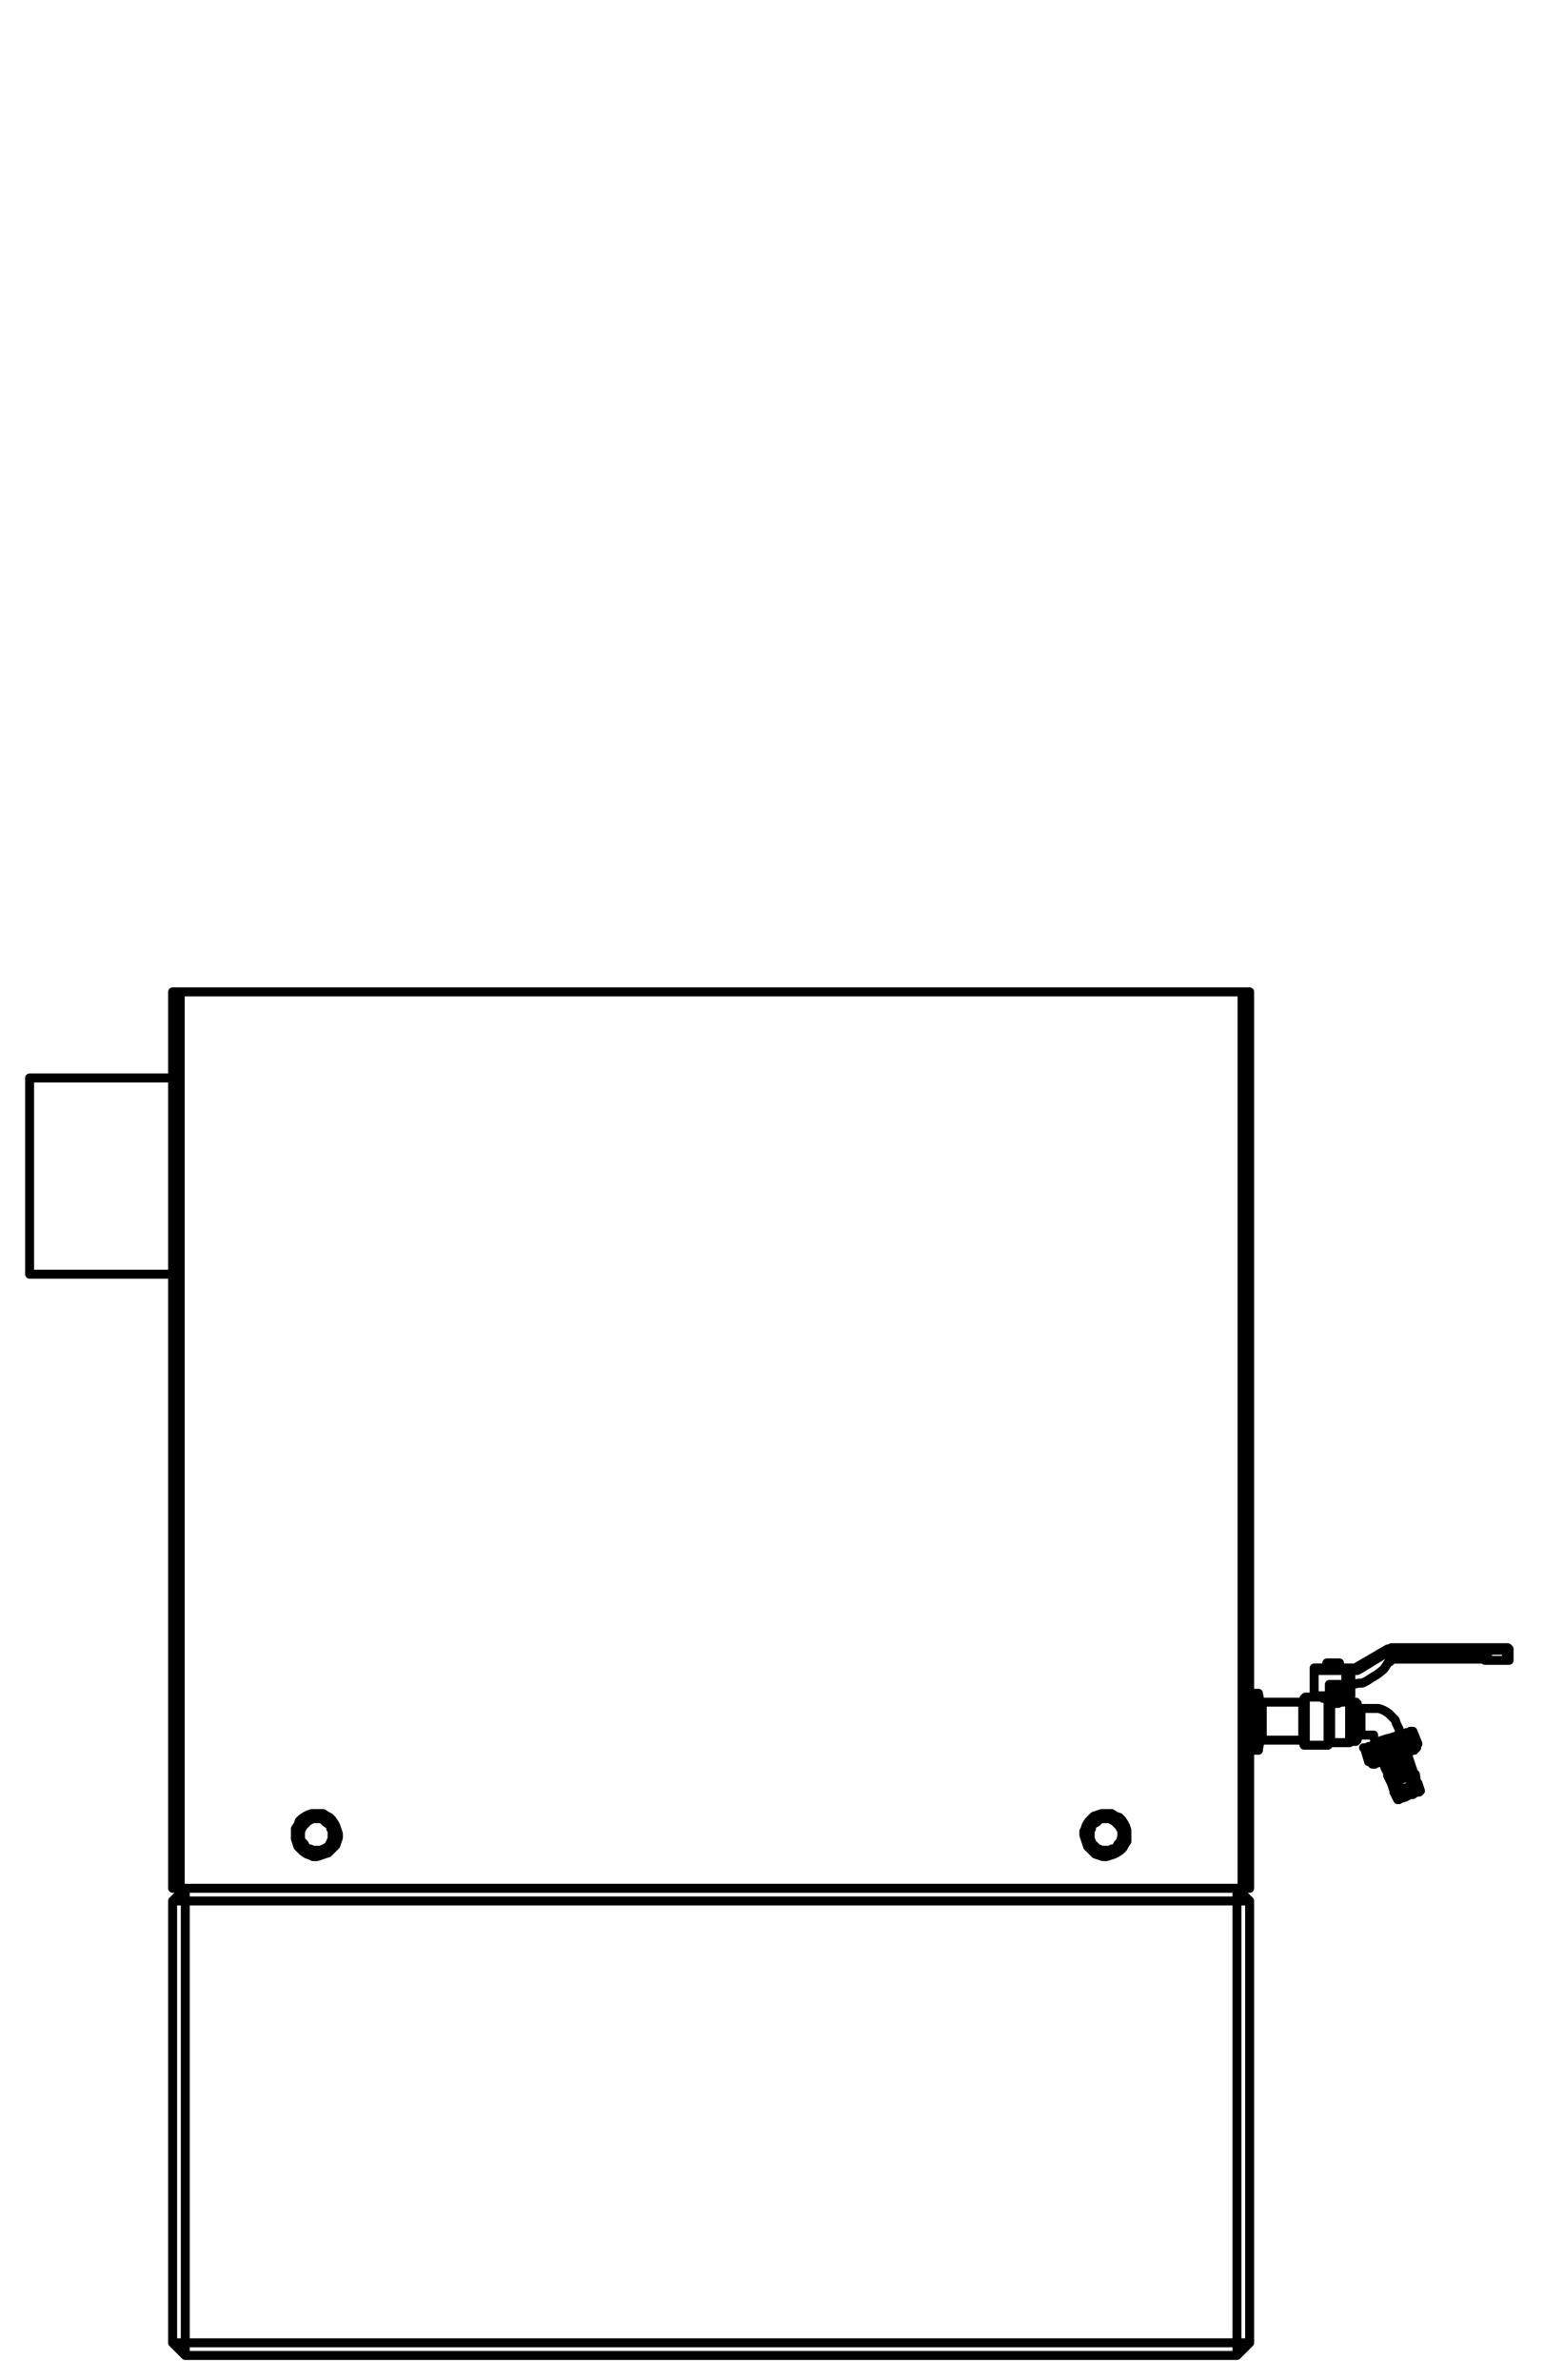 <?xml version="1.0" encoding="utf-8"?>
<!-- Generator: Adobe Illustrator 27.8.1, SVG Export Plug-In . SVG Version: 6.00 Build 0)  -->
<svg version="1.1" id="Layer_1" xmlns="http://www.w3.org/2000/svg" xmlns:xlink="http://www.w3.org/1999/xlink" x="0px" y="0px"
	 width="122px" height="188px" viewBox="0 0 122 188" style="enable-background:new 0 0 122 188;" xml:space="preserve">
<path style="fill:none;stroke:#000000;stroke-width:0.709;stroke-linecap:round;stroke-linejoin:round;stroke-miterlimit:10;" d="
	M106.24,133.04L106.24,133.04 M106.34,131.94h-0.3h-0.2h-0.3h-0.3h-0.3h-0.3h-0.2h-0.2h-0.2h-0.1h-0.1 M112.14,141.54L112.14,141.54
	h-0.1 M111.84,140.84h0.1 M112.24,141.44L112.24,141.44h-0.1l-0.1,0.1h-0.1l-0.2,0.1h-0.1l-0.2,0.1l-0.3,0.1l-0.2,0.1h-0.1l-0.2,0.1
	h-0.1h-0.1v0.1 M111.54,140.24h0.1l0.1-0.1 M111.84,140.14v0.1h-0.1h-0.1 M112.04,140.84L112.04,140.84h-0.1 M111.54,139.54
	L111.54,139.54l-0.2,0.1h-0.1l-0.2,0.1l-0.2,0.1l-0.2,0.1h-0.2l-0.2,0.1l-0.2,0.1h-0.2l-0.1,0.1 M111.44,139.54L111.44,139.54h0.1
	 M109.44,139.64L109.44,139.64v-0.1h0.1h0.1l0.2-0.1h0.1l0.2-0.1l0.3-0.1l0.2-0.1l0.2-0.1h0.2l0.1-0.1 M111.14,138.94h0.1h0.1
	 M109.44,139.64L109.44,139.64v-0.1h0.1h0.1l0.2-0.1h0.1l0.2-0.1l0.3-0.1l0.2-0.1l0.2-0.1h0.2l0.1-0.1h0.1h0.1 M107.84,138.14
	L107.84,138.14 M108.14,139.14L108.14,139.14 M111.64,136.74L111.64,136.74 M112.04,137.74L112.04,137.74 M112.04,137.74
	L112.04,137.74 M111.64,136.74L111.64,136.74 M108.14,139.14L108.14,139.14 M107.84,138.14L107.84,138.14 M111.94,137.74
	L111.94,137.74 M111.64,136.74L111.64,136.74 M108.24,139.14L108.24,139.14 M107.84,138.14L107.84,138.14 M111.54,136.74
	L111.54,136.74 M111.94,137.74L111.94,137.74 M107.84,138.14L107.84,138.14 M108.24,139.14L108.24,139.14 M107.94,138.14
	L107.94,138.14 M111.94,137.84L111.94,137.84 M111.94,137.74l-0.1,0.1 M111.54,136.84v-0.1 M108.34,139.04L108.34,139.04
	 M107.94,138.04h0.1 M111.84,137.84L111.84,137.84 M111.74,137.84L111.74,137.84 M111.84,137.84h-0.1 M111.44,136.84L111.44,136.84
	 M108.04,138.04L108.04,138.04 M108.44,139.04L108.44,139.04 M108.04,138.04L108.04,138.04 M108.44,139.04L108.44,139.04
	 M111.34,136.84L111.34,136.84 M108.44,139.04L108.44,139.04 M108.14,138.04L108.14,138.04 M111.64,137.94L111.64,137.94v-0.1
	 M111.74,137.84h-0.1 M111.34,136.84L111.34,136.84 M111.64,137.94L111.64,137.94 M108.14,138.04L108.14,138.04h-0.1 M111.34,136.84
	L111.34,136.84h-0.1 M108.14,138.04h0.1 M108.54,139.04h-0.1 M111.64,137.94L111.64,137.94 M111.24,136.94L111.24,136.94
	 M108.24,138.04L108.24,138.04v-0.1 M108.34,137.94L108.34,137.94 M111.54,137.94L111.54,137.94 M111.04,136.94L111.04,136.94
	 M108.44,137.94L108.44,137.94 M111.44,138.04L111.44,138.04 M110.94,137.04L110.94,137.04 M108.94,138.84L108.94,138.84
	 M108.54,137.84L108.54,137.84h0.1 M111.24,138.04L111.24,138.04 M110.74,137.04L110.74,137.04h0.1 M108.64,137.84L108.64,137.84
	 M108.74,137.84L108.74,137.84 M111.14,138.04L111.14,138.04v0.1 M108.74,137.84L108.74,137.84 M110.44,137.14L110.44,137.14
	 M111.94,137.84h-0.1h-0.1l-0.1,0.1l-0.2,0.1h-0.2l-0.2,0.1l-0.3,0.1l-0.3,0.1l-0.3,0.1l-0.2,0.1l-0.3,0.1l-0.3,0.1l-0.3,0.1
	l-0.2,0.1l-0.2,0.1h-0.1l-0.2,0.1 M99.44,133.74L99.44,133.74 M99.44,138.24L99.44,138.24 M110.64,136.94L110.64,136.94v0.1h0.1
	 M107.04,134.44L107.04,134.44v0.1v0.1v0.1v0.2v0.2v0.3v0.3v0.2 M107.04,135.94v0.3v0.3v0.2v0.3v0.2v0.1v0.1v0.1 M102.94,137.44
	L102.94,137.44v-0.1v-0.2v-0.2v-0.2v-0.2v-0.3v-0.3v-0.2v-0.3v-0.2v-0.3v-0.2v-0.1v-0.1v-0.1 M106.84,134.44L106.84,134.44v0.1v0.1
	v0.1v0.2v0.2v0.3v0.3v0.2v0.3v0.3v0.2v0.3v0.2v0.1v0.1v0.1 M99.74,134.44v0.1v0.1v0.1v0.2v0.3v0.2v0.3v0.2v0.3v0.3v0.2v0.2v0.2v0.2
	v0.1 M106.74,137.54L106.74,137.54v-0.1v-0.2v-0.1v-0.3v-0.2v-0.3v-0.2v-0.3v-0.3v-0.2v-0.3v-0.2v-0.2v-0.1v-0.1 M106.64,134.34
	L106.64,134.34v0.1v0.1v0.2v0.2v0.2v0.3v0.3v0.2 M106.64,135.94v0.3v0.3v0.3v0.2v0.2v0.2v0.1v0.1 M106.64,134.34L106.64,134.34v0.1
	v0.1v0.2v0.2v0.2v0.3v0.2v0.3 M106.64,135.94v0.3v0.3v0.3v0.2v0.2v0.2v0.1v0.1 M106.34,134.34L106.34,134.34h-0.1l-0.1,0.1h-0.2
	l-0.2,0.1h-0.2h-0.2h-0.2 M105.14,134.54v0.2v0.2v0.3v0.3v0.3v0.3v0.2v0.3v0.3v0.2v0.2v0.1v0.1v0.1 M102.94,134.44L102.94,134.44
	v0.1v0.1v0.1v0.2v0.2v0.3v0.3v0.2v0.3v0.3v0.2v0.3v0.2v0.1v0.1v0.1 M105.04,137.64L105.04,137.64v-0.1v-0.2v-0.2v-0.2v-0.3v-0.2
	v-0.3v-0.3v-0.3v-0.3v-0.3v-0.2v-0.2 M103.04,137.84L103.04,137.84v-0.1v-0.1v-0.1v-0.2v-0.2v-0.3v-0.3v-0.3v-0.3v-0.3v-0.3v-0.3
	v-0.2v-0.2v-0.2v-0.2v-0.1 M104.94,134.24l-0.2-0.1h-0.2l-0.1-0.1h-0.1 M103.14,137.84L103.14,137.84v-0.1v-0.2v-0.2v-0.2v-0.3v-0.2
	v-0.3v-0.4 M103.14,135.94v-0.3v-0.3v-0.3v-0.2v-0.3v-0.2v-0.1v-0.1v-0.1 M104.94,137.84L104.94,137.84v-0.1v-0.2v-0.1v-0.3v-0.2
	v-0.3v-0.3v-0.3v-0.3v-0.4v-0.2v-0.3v-0.2v-0.2v-0.2 M104.94,137.84L104.94,137.84v-0.1v-0.1v-0.2v-0.2v-0.2v-0.3v-0.3v-0.3v-0.3
	v-0.3v-0.3v-0.3v-0.2v-0.2v-0.2 M99.54,137.54L99.54,137.54v-0.1v-0.1v-0.2v-0.2v-0.3v-0.2v-0.3v-0.3v-0.3v-0.3v-0.2v-0.2v-0.2v-0.1
	v-0.1v-0.1 M25.64,146.44l0.3-0.1l0.2-0.2l0.2-0.2l0.2-0.2l0.1-0.3l0.1-0.3v-0.3l-0.1-0.3l-0.1-0.3l-0.1-0.2l-0.2-0.3l-0.2-0.2
	l-0.2-0.1l-0.3-0.2h-0.3h-0.3h-0.3l-0.3,0.1l-0.2,0.1l-0.3,0.2l-0.2,0.2l-0.1,0.3l-0.2,0.3v0.2v0.3v0.3l0.1,0.3l0.1,0.3l0.2,0.2
	l0.2,0.2l0.3,0.2l0.3,0.1l0.2,0.1h0.3l0.3-0.1L25.64,146.44 M25.54,146.34l0.3-0.2l0.2-0.1l0.2-0.2l0.1-0.3l0.1-0.3l0.1-0.2v-0.3
	l-0.1-0.3l-0.1-0.2l-0.1-0.3l-0.2-0.2l-0.3-0.1l-0.2-0.2h-0.3l-0.3-0.1l-0.2,0.1l-0.3,0.1l-0.3,0.1l-0.2,0.2l-0.2,0.2l-0.1,0.2
	l-0.1,0.3l-0.1,0.3l0.1,0.2v0.3l0.1,0.3l0.2,0.2l0.2,0.2l0.2,0.2l0.2,0.1l0.3,0.1h0.3h0.3L25.54,146.34 M88.04,146.44l0.2-0.1
	l0.3-0.2l0.2-0.2l0.1-0.2l0.2-0.3v-0.3v-0.3v-0.3l-0.1-0.3l-0.1-0.2l-0.2-0.3l-0.2-0.2l-0.3-0.1l-0.3-0.2h-0.2h-0.3h-0.3l-0.3,0.1
	l-0.3,0.1l-0.2,0.2l-0.2,0.2l-0.2,0.3l-0.1,0.3l-0.1,0.2v0.3l0.1,0.3l0.1,0.3l0.1,0.3l0.2,0.2l0.2,0.2l0.2,0.2l0.3,0.1l0.3,0.1h0.3
	l0.3-0.1L88.04,146.44 M87.94,146.34l0.3-0.2l0.2-0.1l0.2-0.2l0.1-0.3l0.1-0.3v-0.2v-0.3v-0.3l-0.1-0.2l-0.2-0.3l-0.2-0.2l-0.2-0.1
	l-0.3-0.2h-0.2l-0.3-0.1l-0.3,0.1l-0.3,0.1l-0.2,0.1l-0.2,0.2l-0.2,0.2l-0.1,0.2l-0.1,0.3l-0.1,0.3v0.2l0.1,0.3l0.1,0.3l0.1,0.2
	l0.2,0.2l0.3,0.2l0.2,0.1l0.3,0.1h0.3h0.2L87.94,146.34 M2.34,100.64L2.34,100.64v-0.1v-0.2v-0.2v-0.2v-0.3v-0.3v-0.4v-0.4v-0.5
	v-0.5v-0.5v-0.5v-0.6v-0.6v-0.6v-0.6v-0.6v-0.7 M2.34,92.84v-0.6v-0.6v-0.6v-0.6v-0.6v-0.6v-0.5v-0.5v-0.5v-0.5v-0.4v-0.4v-0.3v-0.3
	v-0.2v-0.2v-0.2v-0.1 M106.74,133.54v0.3 M106.74,133.44v0.1 M106.24,133.94L106.24,133.94h0.1h0.1h0.1h0.1h0.1 M106.74,133.84v-0.4
	 M106.74,133.44l-0.1-0.1l-0.1-0.1l-0.1-0.1 M106.44,133.14v-0.1 M106.74,133.94L106.74,133.94v-0.1 M106.74,133.94L106.74,133.94
	 M106.74,133.94L106.74,133.94v-0.1 M106.74,133.84L106.74,133.84 M117.04,131.04L117.04,131.04h0.1h0.1 M117.24,131.04h0.1v0.1
	 M117.04,130.34L117.04,130.34h0.1h0.1h0.1 M117.54,130.14h-0.1h-0.1h-0.2h-0.1 M119.24,130.34L119.24,130.34v-0.1h-0.1v-0.1h-0.1
	 M119.04,130.34L119.04,130.34v-0.1v-0.1 M119.04,130.14h-1.5 M117.34,131.14L117.34,131.14h0.1 M117.44,131.14L117.44,131.14h0.1
	 M117.34,130.34v0.8 M119.24,131.14L119.24,131.14h-0.1h-0.1 M119.24,131.14v-0.8 M119.24,130.34L119.24,130.34h-0.1h-0.1
	 M117.54,130.34v0.8 M119.04,131.14h-1.5 M119.04,131.14v-0.8 M119.04,130.34h-1.5 M117.54,130.14L117.54,130.14v0.1v0.1
	 M117.34,130.34L117.34,130.34l0.1-0.1v-0.1h0.1 M117.34,130.34L117.34,130.34h0.1h0.1 M117.04,130.14L117.04,130.14v0.1v0.1
	 M117.04,130.14h-7.1 M109.94,130.14L109.94,130.14v0.1v0.1 M109.94,130.14l-0.2,0.1h-0.1 M109.74,130.44L109.74,130.44v-0.1h-0.1
	v-0.1 M109.64,130.24l-2.4,1.4 M107.44,131.84h-0.1v-0.1v-0.1h-0.1 M107.24,131.64l-0.1,0.1h-0.2 M106.74,133.04h0.2 M109.74,131.24
	h0.1l0.1-0.1l0.1-0.1h0.2h0.1 M110.34,131.04h6.7 M117.04,131.04v-0.7 M117.04,130.34h-7.1 M109.74,130.44l0.1-0.1h0.1
	 M109.74,130.44l-2.3,1.4 M107.44,131.84l-0.2,0.1h-0.2 M106.94,133.04l0.4-0.1h0.3l0.4-0.2l0.3-0.2l0.5-0.3l0.5-0.4l0.4-0.6
	 M106.94,131.74h-0.2 M107.04,131.94h-0.3 M107.04,131.94L107.04,131.94v-0.1v-0.1h-0.1 M106.34,133.04L106.34,133.04h0.1h0.1h0.1
	h0.1 M106.74,131.94v1.1 M106.24,131.74h0.2h0.3 M106.34,131.94L106.34,131.94h0.1h0.1h0.1h0.1 M106.74,131.74L106.74,131.74v0.1
	v0.1 M105.04,133.04h0.2h0.1h0.2h0.2h0.1h0.2h0.1h0.2 M106.34,133.04v-1.1 M103.84,133.04L103.84,133.04 M103.84,133.04
	L103.84,133.04 M103.84,133.04v0.8 M103.84,133.84v0.1 M103.84,133.94h0.1h0.1h0.1h0.1h0.2h0.2h0.1h0.2 M104.94,133.94h0.1v-0.1
	 M105.04,133.84v-0.8 M105.04,133.04L105.04,133.04 M106.24,131.74L106.24,131.74l0.1,0.1v0.1 M105.34,131.74h0.5h0.4
	 M104.04,131.74L104.04,131.74h0.1h0.1h0.2h0.2h0.2h0.3h0.2 M110.44,142.14L110.44,142.14h0.1v-0.1h0.2l0.3-0.1l0.2-0.1l0.2-0.1h0.2
	l0.1-0.1l0.3-0.1 M111.64,140.24l-0.3,0.1l-0.2,0.1h-0.2l-0.2,0.1l-0.2,0.1l-0.3,0.1l-0.2,0.1h-0.1 M111.84,140.84l-0.3,0.1
	l-0.1,0.1l-0.2,0.1l-0.2,0.1h-0.2l-0.3,0.1l-0.3,0.1l-0.1,0.1 M111.34,139.64l-0.2,0.1h-0.2l-0.2,0.1l-0.2,0.1h-0.2l-0.3,0.2h-0.2
	l-0.1,0.1h-0.1 M107.84,138.14l0.3,1 M107.84,138.14L107.84,138.14 M108.14,139.14L108.14,139.14h0.1 M108.24,139.14L108.24,139.14
	 M108.24,139.14L108.24,139.14 M107.84,138.14L107.84,138.14 M112.04,137.74l-0.4-1 M111.64,136.74L111.64,136.74 M112.04,137.74
	L112.04,137.74 M112.04,137.74L112.04,137.74 M112.04,137.74h-0.1 M111.64,136.74L111.64,136.74 M107.84,138.14l0.3,1
	 M108.14,139.14L108.14,139.14 M107.84,138.14L107.84,138.14 M108.14,139.14L108.14,139.14 M108.14,139.14L108.14,139.14h0.1
	 M107.84,138.14L107.84,138.14 M107.84,138.14L107.84,138.14 M108.14,139.14l-0.3-1 M108.24,139.14L108.24,139.14 M108.24,139.14
	L108.24,139.14 M108.14,139.14L108.14,139.14h0.1 M107.84,138.14L107.84,138.14 M107.84,138.14L107.84,138.14 M112.04,137.74l-0.4-1
	 M111.94,137.74h0.1 M111.64,136.74L111.64,136.74 M112.04,137.74L112.04,137.74h-0.1 M112.04,137.74L112.04,137.74 M111.64,136.74
	L111.64,136.74 M111.64,136.74L111.64,136.74 M111.94,137.74h0.1H111.94 M111.94,137.74L111.94,137.74 M111.94,137.74v0.1
	 M111.64,136.74l0.3,1 M111.64,136.74L111.64,136.74 M111.64,136.74L111.64,136.74 M108.14,139.14l-0.3-1 M107.84,138.14
	L107.84,138.14 M108.14,139.14L108.14,139.14h0.1 M107.84,138.14L107.84,138.14v-0.1 M107.84,138.14L107.84,138.14 M108.14,139.14
	L108.14,139.14 M108.24,139.14L108.24,139.14h-0.1 M108.24,139.14l-0.4-1 M108.24,139.14L108.24,139.14 M108.24,139.14
	L108.24,139.14 M108.24,139.14L108.24,139.14 M107.84,138.04v0.1 M107.84,138.04L107.84,138.04 M111.94,137.74l-0.3-1
	 M111.94,137.74L111.94,137.74 M111.64,136.74L111.64,136.74h-0.1 M111.94,137.74L111.94,137.74 M111.94,137.74L111.94,137.74
	 M111.94,137.74L111.94,137.74v0.1 M111.64,136.74L111.64,136.74 M111.64,136.74L111.64,136.74 M111.64,136.74L111.64,136.74h-0.1
	 M111.94,137.84L111.94,137.84 M111.94,137.84L111.94,137.84v-0.1 M111.94,137.84L111.94,137.84 M111.54,136.74L111.54,136.74
	 M111.54,136.74L111.54,136.74 M111.54,136.74l0.4,1 M108.24,139.14l-0.4-1 M108.24,139.14L108.24,139.14 M107.94,138.14h-0.1
	 M107.84,138.14L107.84,138.14v-0.1 M107.84,138.04L107.84,138.04 M108.24,139.14L108.24,139.14 M108.24,139.14L108.24,139.14
	 M108.24,139.14l-0.3-1 M108.34,139.14h-0.1 M108.24,139.14L108.24,139.14 M108.24,139.14L108.24,139.14 M107.84,138.04
	L107.84,138.04v0.1h0.1 M107.84,138.04L107.84,138.04 M111.94,137.74l-0.4-1 M111.54,136.74L111.54,136.74 M111.94,137.74
	L111.94,137.74 M111.94,137.74L111.94,137.74 M111.94,137.74L111.94,137.74 M111.94,137.74L111.94,137.74v0.1 M111.54,136.74
	L111.54,136.74 M111.54,136.74L111.54,136.74 M111.54,136.74L111.54,136.74 M111.94,137.84h-0.1 M111.94,137.84L111.94,137.84v-0.1
	 M111.94,137.84L111.94,137.84 M111.54,136.74l0.4,1 M111.54,136.74L111.54,136.74 M111.54,136.74L111.54,136.74 M108.24,139.14
	l-0.3-1 M107.94,138.04L107.94,138.04v0.1 M108.24,139.14L108.24,139.14h0.1v-0.1 M108.24,139.14L108.24,139.14 M108.24,139.14h0.1
	 M107.94,138.14v-0.1 M107.94,138.14L107.94,138.14 M108.34,139.04l-0.4-1 M108.44,139.14h-0.1 M108.34,139.14L108.34,139.14
	 M108.34,139.04v0.1 M107.94,138.04L107.94,138.04 M107.94,138.04L107.94,138.04 M108.44,139.14L108.44,139.14 M111.84,137.84
	l-0.3-1 M111.54,136.84h-0.1 M111.84,137.84L111.84,137.84 M111.74,137.84L111.74,137.84 M111.54,136.84L111.54,136.84
	 M111.54,136.84L111.54,136.84 M111.54,136.84h-0.1v-0.1 M111.44,136.74L111.44,136.74 M111.84,137.84L111.84,137.84 M111.84,137.84
	L111.84,137.84 M111.84,137.84L111.84,137.84 M111.84,137.84h-0.1 M111.84,137.84L111.84,137.84 M111.84,137.84L111.84,137.84
	 M111.44,136.84l0.4,1 M111.44,136.74L111.44,136.74 M111.44,136.84L111.44,136.84v-0.1 M108.34,139.04l-0.3-1 M108.04,138.04
	L108.04,138.04 M108.34,139.04L108.34,139.04h0.1 M108.44,139.04L108.44,139.04 M108.04,138.04L108.04,138.04 M108.04,138.04
	L108.04,138.04 M108.34,139.04L108.34,139.04 M108.34,139.04L108.34,139.04v0.1h0.1 M108.44,139.04v0.1 M108.44,139.14
	L108.44,139.14 M108.44,139.04L108.44,139.04v0.1 M108.04,138.04L108.04,138.04 M108.04,138.04L108.04,138.04 M108.44,139.04l-0.4-1
	 M111.64,137.94L111.64,137.94 M111.74,137.84l-0.3-1 M111.44,136.84L111.44,136.84h-0.1 M111.74,137.84L111.74,137.84
	 M111.74,137.84l-0.1,0.1 M111.74,137.84L111.74,137.84 M111.74,137.84L111.74,137.84 M111.34,136.84l0.4,1 M111.34,136.84
	L111.34,136.84 M111.34,136.84L111.34,136.84 M111.74,137.84L111.74,137.84 M111.74,137.84L111.74,137.84 M111.74,137.84
	L111.74,137.84 M111.44,136.84L111.44,136.84 M111.44,136.84L111.44,136.84 M111.44,136.84L111.44,136.84h-0.1 M108.54,139.04
	L108.54,139.04 M108.44,139.04l-0.3-1 M108.44,139.04L108.44,139.04 M108.14,138.04L108.14,138.04 M108.44,139.04L108.44,139.04
	 M108.44,139.04L108.44,139.04h0.1 M108.14,138.04h-0.1H108.14 M108.04,138.04L108.04,138.04 M108.54,139.04L108.54,139.04
	 M108.54,139.04L108.54,139.04 M108.44,139.04L108.44,139.04h0.1 M108.54,139.04L108.54,139.04 M108.14,138.04L108.14,138.04
	 M108.14,138.04L108.14,138.04 M108.44,139.04l-0.3-1 M108.54,139.04L108.54,139.04 M108.24,138.04L108.24,138.04v-0.1h-0.1
	 M111.54,137.94L111.54,137.94 M111.64,137.94h-0.1 M111.54,137.94L111.54,137.94 M111.64,137.84l-0.1,0.1 M111.64,137.94
	L111.64,137.94 M111.24,136.94v-0.1 M111.24,136.84L111.24,136.84 M111.24,136.84l0.4,1 M111.64,137.84l-0.3-1 M111.34,136.84
	L111.34,136.84h-0.1 M111.24,136.84L111.24,136.84 M111.64,137.84L111.64,137.84 M111.64,137.94L111.64,137.94v-0.1 M111.34,136.84
	L111.34,136.84 M111.34,136.84L111.34,136.84 M111.34,136.84L111.34,136.84h-0.1 M111.24,136.84L111.24,136.84 M111.64,137.84
	L111.64,137.84 M111.64,137.84L111.64,137.84 M111.64,137.84L111.64,137.84v0.1 M111.24,136.94l0.3,1 M111.54,137.94L111.54,137.94
	 M108.64,139.04L108.64,139.04 M111.54,137.94L111.54,137.94 M111.24,136.94L111.24,136.94v-0.1h-0.1h0.1 M108.54,139.04l-0.3-1
	 M108.54,139.04L108.54,139.04v-0.1h0.1 M108.24,137.94L108.24,137.94v0.1 M108.24,138.04v-0.1 M108.24,138.04L108.24,138.04
	 M108.54,139.04L108.54,139.04 M108.54,139.04L108.54,139.04h0.1 M108.64,139.04h-0.1 M108.64,139.04L108.64,139.04 M108.64,139.04
	L108.64,139.04 M108.64,138.94v0.1 M108.64,138.94L108.64,138.94v0.1 M108.24,137.94L108.24,137.94 M108.24,137.94L108.24,137.94
	 M108.24,137.94h0.1 M108.64,138.94L108.64,138.94 M108.64,138.94l-0.4-1 M108.64,138.94L108.64,138.94 M108.34,137.94l0.3,1
	 M108.64,138.94L108.64,138.94v0.1 M108.34,137.94L108.34,137.94h-0.1 M111.44,137.94L111.44,137.94 M111.54,137.94h-0.1
	 M111.44,137.94L111.44,137.94 M111.54,137.94h-0.1 M111.54,137.94L111.54,137.94 M111.04,136.94h0.1 M111.14,136.84L111.14,136.84
	 M111.14,136.94l0.4,1 M111.54,137.94l-0.4-1 M111.14,136.94L111.14,136.94 M111.14,136.94L111.14,136.94v-0.1 M111.54,137.94
	L111.54,137.94 M111.54,137.94L111.54,137.94 M111.54,137.94L111.54,137.94 M111.54,137.94L111.54,137.94 M111.54,137.94
	L111.54,137.94 M111.24,136.94L111.24,136.94 M111.24,136.94L111.24,136.94h-0.1 M111.14,136.94L111.14,136.94v-0.1 M111.14,136.84
	L111.14,136.84 M111.04,136.94l0.4,1 M111.44,137.94L111.44,137.94 M108.84,138.94L108.84,138.94 M111.44,137.94L111.44,137.94
	 M111.04,136.94L111.04,136.94 M108.64,138.94l-0.3-1 M108.64,138.94L108.64,138.94h0.1 M108.34,137.94L108.34,137.94
	 M108.34,137.94L108.34,137.94 M108.34,137.94L108.34,137.94 M108.34,137.94L108.34,137.94 M108.64,138.94L108.64,138.94
	 M108.64,138.94h0.1 M108.74,138.94L108.74,138.94h-0.1 M108.84,138.94h-0.1 M108.74,138.94L108.74,138.94 M108.74,138.94
	L108.74,138.94 M108.84,138.94L108.84,138.94 M108.84,138.94h-0.1 M108.74,138.94l-0.4-1 M108.34,137.94L108.34,137.94
	 M108.34,137.94L108.34,137.94 M108.34,137.94h0.1 M108.84,138.94L108.84,138.94 M108.44,137.94l0.4,1 M108.84,138.94L108.84,138.94
	 M108.44,137.94L108.44,137.94v-0.1 M111.34,138.04L111.34,138.04 M111.44,138.04h-0.1 M111.34,138.04L111.34,138.04 M111.34,137.94
	v0.1 M111.44,138.04L111.44,138.04 M110.94,137.04l0.1-0.1 M111.04,136.94L111.04,136.94 M111.04,136.94l0.3,1 M111.44,137.94
	l-0.4-1 M111.04,136.94L111.04,136.94 M111.04,136.94L111.04,136.94 M111.34,137.94L111.34,137.94h0.1 M111.44,138.04L111.44,138.04
	v-0.1h-0.1 M111.04,136.94L111.04,136.94 M111.04,136.94L111.04,136.94 M111.04,136.94L111.04,136.94 M111.04,136.94L111.04,136.94
	 M111.44,137.94L111.44,137.94 M111.44,137.94L111.44,137.94 M111.44,137.94L111.44,137.94v0.1 M110.94,137.04l0.4,1 M111.34,138.04
	L111.34,138.04 M111.34,138.04L111.34,138.04 M108.94,138.94L108.94,138.94 M110.94,137.04v-0.1 M108.84,138.94l-0.4-1
	 M108.84,138.94L108.84,138.94v-0.1 M108.54,137.94h-0.1 M108.84,138.94L108.84,138.94 M108.84,138.94L108.84,138.94 M108.84,138.94
	L108.84,138.94 M108.44,137.94L108.44,137.94v-0.1 M108.44,137.94L108.44,137.94 M108.44,137.94L108.44,137.94v-0.1 M108.94,138.94
	h-0.1 M108.84,138.94L108.84,138.94 M108.84,138.84v0.1 M108.94,138.84L108.94,138.84v0.1 M108.94,138.84h-0.1 M108.84,138.84
	l-0.3-0.9 M108.44,137.84L108.44,137.84l0.1,0.1 M108.44,137.84L108.44,137.84 M108.54,137.94v-0.1 M108.94,138.84L108.94,138.84
	 M108.54,137.84l0.4,1 M108.94,138.84L108.94,138.84v0.1 M108.54,137.84L108.54,137.84 M111.24,138.04L111.24,138.04 M111.24,138.04
	L111.24,138.04 M111.24,138.04L111.24,138.04h-0.1 M111.24,138.04h-0.1 M111.24,138.04L111.24,138.04 M110.84,137.04L110.84,137.04
	 M110.84,136.94L110.84,136.94 M110.84,137.04l0.4,1 M111.24,138.04l-0.3-1 M111.24,138.04L111.24,138.04 M111.24,138.04
	L111.24,138.04 M110.94,137.04L110.94,137.04h-0.1 M110.84,137.04L110.84,137.04v-0.1 M110.84,137.04l0.3,1 M111.14,138.04
	L111.14,138.04 M111.14,138.04L111.14,138.04 M111.24,138.04L111.24,138.04h-0.1 M110.94,137.04L110.94,137.04 M110.94,137.04
	L110.94,137.04 M110.94,137.04L110.94,137.04l-0.1-0.1 M110.84,136.94L110.84,136.94h0.1 M111.24,138.04L111.24,138.04
	 M111.24,138.04L111.24,138.04 M111.24,138.04L111.24,138.04 M110.84,137.04L110.84,137.04 M109.04,138.84L109.04,138.84
	 M109.04,138.84L109.04,138.84 M109.04,138.84L109.04,138.84 M109.14,138.84L109.14,138.84h-0.1 M108.94,138.84l-0.3-1
	 M108.64,137.84L108.64,137.84 M109.04,138.84L109.04,138.84 M109.04,138.84L109.04,138.84 M109.04,138.84L109.04,138.84
	 M108.64,137.84h0.1 M108.74,137.84l0.3,1 M109.04,138.84L109.04,138.84 M109.04,138.84l-0.4-1 M108.64,137.84L108.64,137.84
	 M108.64,137.84L108.64,137.84 M108.94,138.84L108.94,138.84h0.1 M109.04,138.84L109.04,138.84 M108.94,138.84L108.94,138.84
	 M108.94,138.84L108.94,138.84h0.1 M109.04,138.84L109.04,138.84h-0.1 M108.64,137.84L108.64,137.84 M108.64,137.84L108.64,137.84
	 M108.74,137.84L108.74,137.84v-0.1h-0.1 M111.04,138.14L111.04,138.14 M111.04,138.14L111.04,138.14 M110.94,138.14L110.94,138.14
	 M111.04,138.14L111.04,138.14 M111.04,138.14L111.04,138.14h-0.1 M110.94,138.14L110.94,138.14 M110.64,137.14L110.64,137.14
	 M110.64,137.14l0.4,1 M111.14,138.14h-0.1 M111.04,138.14L111.04,138.14 M111.04,138.04v0.1 M111.14,138.14L111.14,138.14
	 M110.64,137.14l0.1-0.1 M110.64,137.14L110.64,137.14v-0.1 M110.74,137.04L110.74,137.04 M110.74,137.04l0.3,1 M111.14,138.04
	l-0.4-1 M111.04,138.04L111.04,138.04h0.1 M111.14,138.14L111.14,138.14h-0.1v-0.1 M110.74,137.04L110.74,137.04 M110.74,137.04
	L110.74,137.04 M110.74,137.04L110.74,137.04 M110.74,137.04L110.74,137.04 M110.74,137.04L110.74,137.04 M110.74,137.04
	L110.74,137.04 M111.14,138.04L111.14,138.04 M111.14,138.04L111.14,138.04 M111.14,138.04L111.14,138.04v0.1 M109.24,138.84
	L109.24,138.84 M109.24,138.74L109.24,138.74 M109.24,138.74L109.24,138.74v0.1 M109.24,138.74L109.24,138.74 M109.34,138.74
	L109.34,138.74h-0.1 M109.24,138.74L109.24,138.74 M108.84,137.74L108.84,137.74h0.1 M108.74,137.74L108.74,137.74 M108.84,137.74
	L108.84,137.74 M108.84,137.74L108.84,137.74 M108.84,137.74l0.4,1 M109.24,138.84h-0.1 M109.14,138.84L109.14,138.84
	 M109.24,138.74h-0.1 M109.24,138.74L109.24,138.74v0.1 M109.14,138.84L109.14,138.84v-0.1 M109.14,138.84L109.14,138.84
	 M108.74,137.84L108.74,137.84 M108.74,137.84v-0.1 M109.14,138.74l-0.4-0.9 M109.14,138.74l-0.3-1 M109.14,138.74L109.14,138.74
	 M109.14,138.74L109.14,138.74v0.1 M109.14,138.74v0.1 M108.84,137.74L108.84,137.74h-0.1v0.1 M108.74,137.84v-0.1 M108.74,137.74
	L108.74,137.74h0.1 M110.94,138.14h-0.1 M110.64,137.14l0.3,1 M110.64,137.14L110.64,137.14h-0.1 M110.64,137.14L110.64,137.14
	 M110.94,138.14L110.94,138.14 M110.94,138.14L110.94,138.14 M110.94,138.14L110.94,138.14 M110.84,138.14L110.84,138.14v0.1h-0.1
	 M110.84,138.14L110.84,138.14 M110.84,138.14L110.84,138.14 M110.84,138.14L110.84,138.14 M110.84,138.14L110.84,138.14
	 M110.44,137.14L110.44,137.14h0.1 M110.54,137.14l0.3,1 M110.94,138.14L110.94,138.14 M110.94,138.14h-0.1 M110.94,138.14h-0.1
	 M110.94,138.14L110.94,138.14 M110.54,137.14L110.54,137.14 M110.54,137.14L110.54,137.14 M110.54,137.14L110.54,137.14
	 M109.44,138.74L109.44,138.74 M109.44,138.74L109.44,138.74h-0.1 M109.44,138.64L109.44,138.64v0.1 M110.94,138.14l-0.3-1
	 M109.34,138.74L109.34,138.74 M109.34,138.74L109.34,138.74 M108.94,137.74l0.3,1 M110.54,137.14l0.4,1 M110.94,138.14l-0.4-1
	 M110.94,138.14L110.94,138.14 M110.94,138.14L110.94,138.14 M110.54,137.14L110.54,137.14 M110.54,137.14L110.54,137.14
	 M108.94,137.74L108.94,137.74 M108.94,137.74L108.94,137.74 M109.34,138.74L109.34,138.74 M109.34,138.74L109.34,138.74h-0.1
	 M109.24,138.74L109.24,138.74 M109.44,138.74L109.44,138.74v-0.1 M109.44,138.64L109.44,138.64 M110.64,137.14L110.64,137.14
	 M110.64,137.14L110.64,137.14h-0.1 M110.54,137.14L110.54,137.14 M110.54,137.14L110.54,137.14h0.1 M110.94,138.14L110.94,138.14
	 M110.94,138.14L110.94,138.14 M110.94,138.14L110.94,138.14 M110.94,138.14L110.94,138.14 M109.04,137.74L109.04,137.74v-0.1
	 M109.34,138.74L109.34,138.74 M109.34,138.74L109.34,138.74 M109.44,138.74L109.44,138.74h-0.1 M108.94,137.74L108.94,137.74
	 M109.04,137.74v-0.1 M108.94,137.74h0.1 M109.04,137.74l0.4,1 M109.44,138.74h-0.1 M108.94,137.74l0.3,1 M108.94,137.74
	L108.94,137.74 M108.94,137.74L108.94,137.74 M109.24,138.74L109.24,138.74h0.1 M109.34,138.74L109.34,138.74h-0.1 M109.34,138.74
	l-0.4-1 M109.34,138.74l-0.4-1 M108.94,137.74L108.94,137.74 M108.94,137.74L108.94,137.74 M108.94,137.74L108.94,137.74
	 M109.34,138.74L109.34,138.74 M109.34,138.74L109.34,138.74 M109.34,138.74L109.34,138.74 M110.64,138.24L110.64,138.24
	 M110.74,138.24L110.74,138.24h-0.1 M110.64,138.24L110.64,138.24 M110.64,138.24L110.64,138.24 M110.64,138.24L110.64,138.24
	 M110.74,138.24L110.74,138.24 M110.74,138.24L110.74,138.24 M110.24,137.24L110.24,137.24h0.1 M110.44,137.14L110.44,137.14
	 M110.44,137.14L110.44,137.14 M110.44,137.14l0.4,1 M110.74,138.24L110.74,138.24 M110.84,138.14L110.84,138.14 M110.84,138.14
	L110.84,138.14v0.1h-0.1 M109.54,138.64L109.54,138.64 M109.64,138.64L109.64,138.64h-0.1 M109.54,138.64L109.54,138.64
	 M109.64,138.64L109.64,138.64 M109.64,138.64L109.64,138.64 M110.34,137.24l0.3,1 M109.24,137.64L109.24,137.64 M109.54,138.64
	L109.54,138.64 M109.44,138.74L109.44,138.74 M110.74,138.24L110.74,138.24 M110.74,138.24L110.74,138.24h-0.1 M110.74,138.24h-0.1
	 M110.74,138.24L110.74,138.24 M110.34,137.24L110.34,137.24 M110.34,137.24L110.34,137.24v-0.1 M110.44,137.14h-0.1 M109.04,137.64
	l0.4,1 M109.04,137.64h0.1 M109.04,137.64L109.04,137.64h0.1 M109.54,138.74h-0.1 M109.44,138.74L109.44,138.74v-0.1 M109.44,138.64
	L109.44,138.64 M110.84,138.14l-0.4-1 M110.34,137.24l0.4,1 M110.74,138.24l-0.3-1 M110.44,137.24L110.44,137.24h-0.1
	 M110.34,137.24L110.34,137.24v-0.1h0.1 M110.74,138.24L110.74,138.24 M110.74,138.24L110.74,138.24 M110.44,137.14L110.44,137.14
	v0.1 M110.44,137.24v-0.1 M110.44,137.14L110.44,137.14 M110.74,138.24v-0.1h0.1 M110.84,138.14L110.84,138.14v0.1h-0.1
	 M110.74,138.24L110.74,138.24 M110.44,138.34L110.44,138.34 M110.54,138.34L110.54,138.34v-0.1 M110.54,138.24L110.54,138.24
	 M110.54,138.24L110.54,138.24v0.1h-0.1 M110.44,138.34L110.44,138.34 M110.14,137.34L110.14,137.34v-0.1 M109.74,138.54
	L109.74,138.54v0.1 M109.84,138.54L109.84,138.54h-0.1 M109.74,138.54L109.74,138.54 M109.14,137.64L109.14,137.64 M109.24,137.64
	L109.24,137.64h-0.1 M109.54,138.64v0.1 M109.54,138.74L109.54,138.74 M109.54,138.64L109.54,138.64 M109.14,137.64h0.1
	 M109.24,137.64l0.3,1 M109.54,138.64L109.54,138.64 M109.84,138.54L109.84,138.54 M109.84,138.54L109.84,138.54 M110.64,138.24
	L110.64,138.24 M110.54,138.34L110.54,138.34 M109.14,137.64l0.3,1 M109.14,137.64L109.14,137.64 M109.14,137.64L109.14,137.64
	 M109.44,138.64L109.44,138.64 M109.54,138.74L109.54,138.74h-0.1v-0.1 M109.44,138.64l-0.3-1 M109.54,138.64l-0.4-1 M109.14,137.64
	L109.14,137.64 M109.14,137.64L109.14,137.64 M109.14,137.64L109.14,137.64 M109.44,138.64L109.44,138.64h0.1 M109.54,138.64
	L109.54,138.64v0.1 M109.44,138.64L109.44,138.64l0.1,0.1 M109.34,137.54L109.34,137.54h0.1 M110.24,137.24L110.24,137.24
	 M110.24,137.24L110.24,137.24 M110.24,137.24l0.4,1 M110.64,138.24v0.1 M110.64,138.24L110.64,138.24 M110.64,138.24L110.64,138.24
	 M110.24,138.34L110.24,138.34v0.1 M110.34,138.34L110.34,138.34 M110.34,138.34L110.34,138.34 M110.34,138.34L110.34,138.34h-0.1
	 M110.24,138.34L110.24,138.34 M109.94,138.54L109.94,138.54 M109.94,138.44L109.94,138.44v0.1 M109.94,138.54L109.94,138.54
	 M109.94,137.34L109.94,137.34 M110.04,138.54L110.04,138.54h-0.1v-0.1 M109.94,138.44L109.94,138.44 M109.74,138.64L109.74,138.64
	 M109.64,138.64L109.64,138.64 M110.14,138.44L110.14,138.44h-0.1 M110.24,138.44h-0.1 M110.14,138.44L110.14,138.44 M110.14,138.44
	L110.14,138.44 M110.14,138.44L110.14,138.44 M110.14,137.24l0.4,1 M109.54,137.54L109.54,137.54h0.1v-0.1 M110.64,138.34h-0.1
	 M110.54,138.34L110.54,138.34v-0.1 M110.54,138.24L110.54,138.24 M110.64,138.34L110.64,138.34 M110.14,137.24h0.1 M110.14,137.24
	L110.14,137.24 M110.24,137.24L110.24,137.24 M109.74,137.44L109.74,137.44h0.1 M109.24,137.64l0.4,1 M109.24,137.64L109.24,137.64
	 M109.24,137.64L109.24,137.64v-0.1 M109.64,138.64L109.64,138.64 M109.64,138.64L109.64,138.64 M109.64,138.64L109.64,138.64
	 M110.24,137.24l0.3,1 M110.54,138.24L110.54,138.24h0.1 M110.64,138.34L110.64,138.34h-0.1v-0.1 M110.24,137.24L110.24,137.24
	 M110.24,137.24L110.24,137.24 M110.64,138.24l-0.4-1 M110.64,138.24l-0.4-1 M110.64,138.24L110.64,138.24 M110.64,138.24
	L110.64,138.24v0.1 M110.64,138.24L110.64,138.24v0.1 M110.24,137.24L110.24,137.24 M110.24,137.24L110.24,137.24 M110.24,137.24
	L110.24,137.24 M110.44,138.34L110.44,138.34 M110.34,138.34L110.34,138.34 M109.34,137.54L109.34,137.54 M109.34,137.54
	L109.34,137.54 M109.74,138.64h-0.1 M109.64,138.64L109.64,138.64 M109.74,138.54L109.74,138.54v0.1 M109.34,137.54L109.34,137.54
	 M109.34,137.54l0.4,1 M109.74,138.54L109.74,138.54 M109.24,137.64l0.4,1 M109.94,138.54L109.94,138.54 M109.84,138.54
	L109.84,138.54 M109.64,138.64L109.64,138.64 M109.64,138.64L109.64,138.64 M109.34,137.64L109.34,137.64h-0.1 M109.24,137.64
	L109.24,137.64v-0.1h0.1 M110.14,137.34L110.14,137.34h-0.1v-0.1 M110.44,138.34L110.44,138.34 M110.44,138.34L110.44,138.34
	 M110.04,137.34h0.1 M110.14,137.34l0.3,1 M110.44,138.34L110.44,138.34 M109.64,138.64l-0.3-1 M109.74,138.54l-0.4-1
	 M109.64,138.64L109.64,138.64v-0.1h0.1 M109.74,138.54v0.1h-0.1 M109.64,138.64L109.64,138.64 M109.34,137.54L109.34,137.54v0.1
	 M109.34,137.64v-0.1h-0.1h0.1 M109.34,137.54L109.34,137.54 M109.94,137.34l0.4,1 M110.24,138.44L110.24,138.44 M110.24,138.44
	L110.24,138.44 M110.44,138.34h-0.1 M110.34,138.34L110.34,138.34 M110.34,138.34L110.34,138.34 M110.44,138.34L110.44,138.34
	 M109.94,137.34h0.1 M109.94,137.34L109.94,137.34 M110.04,137.34L110.04,137.34 M109.44,137.54l0.4,1 M109.44,137.54L109.44,137.54
	 M109.44,137.54L109.44,137.54 M109.84,138.54L109.84,138.54 M109.84,138.54L109.84,138.54 M109.84,138.54L109.84,138.54
	 M110.04,138.44L110.04,138.44 M110.04,138.54L110.04,138.54 M109.94,138.54h-0.1 M109.84,138.54L109.84,138.54 M109.94,138.54
	L109.94,138.54 M109.44,137.54L109.44,137.54 M109.54,137.54L109.54,137.54v-0.1 M109.54,137.54L109.54,137.54 M109.54,137.54l0.4,1
	 M109.94,138.54h-0.1 M110.04,137.34l0.3,1 M110.04,137.34L110.04,137.34 M110.04,137.34L110.04,137.34 M110.34,138.34
	L110.34,138.34h0.1 M110.44,138.34L110.44,138.34h-0.1 M110.44,138.34l-0.4-1 M110.44,138.34l-0.4-1 M110.44,138.34L110.44,138.34
	 M110.44,138.34L110.44,138.34 M110.44,138.34L110.44,138.34 M110.04,137.34L110.04,137.34 M110.04,137.34L110.04,137.34
	 M110.04,137.34L110.04,137.34 M110.24,138.44L110.24,138.44 M110.24,138.34L110.24,138.34v0.1 M109.94,137.34L109.94,137.34h-0.1
	 M109.84,137.34h0.1 M109.94,137.34l0.3,1 M110.24,138.34L110.24,138.34 M109.84,137.44l0.3,1 M109.64,137.44l0.3,1 M110.24,138.44
	L110.24,138.44 M110.24,138.44L110.24,138.44h-0.1 M110.24,138.44h-0.1 M110.24,138.44L110.24,138.44 M109.84,137.44L109.84,137.44
	 M109.84,137.44L109.84,137.44v-0.1 M109.84,137.34L109.84,137.34 M110.04,138.54L110.04,138.54 M110.04,138.54L110.04,138.54h-0.1
	v-0.1 M110.04,138.44h-0.1 M109.64,137.44L109.64,137.44 M109.64,137.44L109.64,137.44 M109.44,137.54l0.4,1 M109.84,138.54
	L109.84,138.54 M109.84,138.54L109.84,138.54 M109.44,137.54L109.44,137.54 M109.44,137.54L109.44,137.54 M109.64,137.44
	L109.64,137.44 M109.74,137.44L109.74,137.44 M110.04,138.44v0.1 M110.04,138.54L110.04,138.54 M110.14,138.44L110.14,138.44h-0.1
	 M109.74,137.44L109.74,137.44 M109.74,137.44l0.4,1 M110.14,138.44h-0.1 M109.84,138.54l-0.4-1 M109.84,138.54l-0.3-1
	 M109.84,138.54L109.84,138.54 M109.84,138.54L109.84,138.54 M109.84,138.54L109.84,138.54 M109.54,137.54L109.54,137.54h-0.1
	 M109.44,137.54L109.44,137.54 M109.44,137.54L109.44,137.54h0.1 M109.84,137.44l0.4,1 M109.84,137.44L109.84,137.44 M109.84,137.44
	L109.84,137.44v-0.1 M110.24,138.44L110.24,138.44 M110.24,138.44L110.24,138.44 M110.24,138.44l-0.4-1 M110.24,138.34l-0.4-1
	 M110.24,138.44L110.24,138.44v-0.1 M110.24,138.34L110.24,138.34v0.1 M110.24,138.44L110.24,138.44 M109.84,137.34L109.84,137.34
	v0.1 M109.84,137.44v-0.1 M109.84,137.34L109.84,137.34 M109.64,137.44l0.4,1 M110.04,138.44L110.04,138.44 M110.04,138.54
	L110.04,138.54v-0.1 M109.64,137.44L109.64,137.44 M109.64,137.44L109.64,137.44 M110.04,138.44l-0.4-1 M110.04,138.44l-0.3-1
	 M110.04,138.44L110.04,138.44 M110.04,138.44L110.04,138.44v0.1 M110.04,138.44L110.04,138.44v0.1 M109.74,137.44L109.74,137.44
	h-0.1 M109.64,137.44L109.64,137.44 M109.64,137.44L109.64,137.44h0.1 M108.64,139.34L108.64,139.34l0.1-0.1h0.1l0.2-0.1l0.2-0.1
	l0.3-0.1l0.3-0.1l0.2-0.1l0.3-0.1l0.3-0.1l0.3-0.1l0.3-0.1h0.2l0.2-0.1h0.1v-0.1 M108.44,139.04h0.1 M108.54,139.04h0.1
	 M108.64,139.04l0.1-0.1 M108.84,138.94L108.84,138.94 M108.94,138.94L108.94,138.94v-0.1h0.1 M109.04,138.84h0.1 M109.24,138.84
	v-0.1h0.1 M109.34,138.74h0.1 M109.54,138.64L109.54,138.64h0.1 M109.74,138.64L109.74,138.64l0.1-0.1 M109.94,138.54L109.94,138.54
	h0.1 M110.04,138.44h0.1h0.1 M110.24,138.44h0.1v-0.1 M110.44,138.34L110.44,138.34h0.1 M110.64,138.24L110.64,138.24h0.1
	 M110.74,138.24h0.1v-0.1 M110.94,138.14L110.94,138.14h0.1 M111.14,138.14L111.14,138.14v-0.1h0.1 M111.24,138.04L111.24,138.04
	h0.1 M111.34,138.04h0.1v-0.1 M111.54,137.94L111.54,137.94 M111.64,137.94L111.64,137.94 M111.74,137.84L111.74,137.84
	 M107.84,138.04L107.84,138.04 M107.84,138.04v0.1 M107.84,138.14L107.84,138.14 M111.64,136.74L111.64,136.74 M111.64,136.74h-0.1
	 M111.54,136.74L111.54,136.74 M111.54,136.74h-0.1 M111.44,136.74l-0.1,0.1 M111.34,136.84h-0.1 M111.24,136.84L111.24,136.84
	 M111.24,136.84L111.24,136.84 M111.24,136.84h-0.1 M111.14,136.84l-0.1,0.1 M111.04,136.94L111.04,136.94 M111.04,136.94h-0.1
	 M110.94,136.94L110.94,136.94h-0.1 M110.84,136.94v0.1 M110.74,137.04L110.74,137.04 M110.74,137.04h-0.1 M110.64,137.04
	L110.64,137.04 M110.54,137.14L110.54,137.14 M110.54,137.14L110.54,137.14 M110.54,137.14h-0.1 M110.44,137.14h-0.1 M110.34,137.14
	L110.34,137.14 M110.34,137.14L110.34,137.14v0.1h-0.1 M110.24,137.24L110.24,137.24 M110.24,137.24h-0.1 M110.14,137.24
	L110.14,137.24h-0.1 M110.04,137.24v0.1 M110.04,137.34h-0.1 M109.94,137.34L109.94,137.34h-0.1 M109.84,137.34L109.84,137.34
	 M109.84,137.34L109.84,137.34 M109.84,137.34L109.84,137.34h-0.1v0.1 M109.74,137.44h-0.1 M109.64,137.44L109.64,137.44
	 M109.64,137.44L109.64,137.44h-0.1 M109.54,137.44l-0.1,0.1 M109.44,137.54L109.44,137.54 M109.44,137.54L109.44,137.54h-0.1
	 M109.34,137.54L109.34,137.54 M109.34,137.54h-0.1 M109.24,137.54L109.24,137.54v0.1h-0.1 M109.14,137.64L109.14,137.64
	 M109.14,137.64L109.14,137.64 M109.04,137.64L109.04,137.64 M109.04,137.64l-0.1,0.1 M108.94,137.74L108.94,137.74 M108.94,137.74
	L108.94,137.74h-0.1 M108.84,137.74h-0.1 M108.74,137.74L108.74,137.74h-0.1 M108.64,137.74v0.1 M108.64,137.84L108.64,137.84h-0.1
	 M108.54,137.84h-0.1 M108.44,137.84L108.44,137.84 M108.44,137.84l-0.1,0.1 M108.34,137.94L108.34,137.94h-0.1 M108.24,137.94
	L108.24,137.94 M108.24,137.94L108.24,137.94h-0.1 M108.14,137.94v0.1 M108.14,138.04h-0.1 M108.04,138.04h-0.1 M107.94,138.04h-0.1
	 M98.74,133.74L98.74,133.74 M105.04,134.04L105.04,134.04 M105.64,134.04L105.64,134.04h0.1 M105.64,133.34L105.64,133.34h0.1
	 M105.04,133.34L105.04,133.34 M106.24,133.04h-0.1h-0.2h-0.2h-0.4h-0.3 M105.04,134.04v-0.7 M105.04,133.34L105.04,133.34v-0.1h0.1
	 M105.64,133.24L105.64,133.24v0.1h0.1 M105.74,133.34v0.7 M105.74,134.04L105.74,134.04v0.1h-0.1 M105.14,134.14h-0.1v-0.1
	 M104.54,133.94L104.54,133.94h0.1l0.1,0.1l0.2,0.1 M105.64,134.14h-0.3h-0.2 M105.64,134.14L105.64,134.14 M105.04,134.14
	L105.04,134.14h0.1 M105.64,133.34L105.64,133.34v-0.1 M105.14,133.24L105.14,133.24h0.1h0.1h0.1h0.1h0.1 M105.14,133.24
	L105.14,133.24v0.1h-0.1 M105.24,134.44h0.1h0.2h0.2l0.2-0.1l0.1-0.1h0.1l0.1-0.1 M105.14,134.54L105.14,134.54v-0.1h0.1
	 M104.94,134.14h0.1l0.1,0.1 M104.94,134.24L104.94,134.24v-0.1 M105.14,134.54L105.14,134.54 M105.14,134.24l0.1,0.2
	 M104.94,134.34L104.94,134.34h0.1l0.1-0.1 M105.14,134.54h-0.1 M105.24,134.44h-0.1v0.1 M110.64,136.94L110.64,136.94
	 M107.54,137.04L107.54,137.04 M108.74,137.64L108.74,137.64l0.2-0.1l0.3-0.1l0.3-0.1l0.4-0.1l0.3-0.1l0.2-0.1l0.2-0.1
	 M107.54,137.04h-0.1h-0.1l-0.1,0.1v0.1 M107.54,134.94v0.1v0.2v0.3v0.4v0.4v0.3v0.3v0.1 M107.24,135.94v-0.2v-0.3v-0.2v-0.2v-0.2
	v-0.1v-0.1 M107.24,137.34L107.24,137.34v-0.1v-0.1v-0.2v-0.2v-0.3v-0.2v-0.3 M105.04,134.04L105.04,134.04 M105.04,134.04
	L105.04,134.04v0.1 M105.64,134.04L105.64,134.04 M105.64,134.14L105.64,134.14v-0.1 M105.64,134.14v-0.1 M105.04,134.04v0.1
	 M105.04,134.14h0.3h0.3 M105.64,133.34L105.64,133.34 M105.04,133.34L105.04,133.34 M105.04,134.04L105.04,134.04 M105.64,134.04
	L105.64,134.04 M105.64,133.34L105.64,133.34 M105.04,133.34h0.6 M105.04,133.34L105.04,133.34 M105.04,134.04L105.04,134.04
	 M105.64,134.04h-0.6 M105.64,134.04L105.64,134.04 M105.64,134.04L105.64,134.04 M105.64,133.34v0.7 M105.64,133.34L105.64,133.34
	 M105.04,134.04L105.04,134.04 M105.04,133.34L105.04,133.34 M105.04,134.04v-0.7 M105.04,134.04v-0.7 M105.64,134.04h-0.6
	 M105.64,133.34v0.7 M105.04,133.34h0.6 M105.14,134.54L105.14,134.54 M105.04,134.54L105.04,134.54h0.1 M105.04,134.54l-0.1-0.2
	 M104.94,134.34v-0.1 M99.44,138.24h-0.7 M98.74,133.74h0.7 M99.44,133.74L99.44,133.74 M99.44,133.74v0.4v0.3v0.4 M99.44,138.24
	L99.44,138.24v-0.1 M99.44,137.14v0.4v0.3v0.4 M99.44,134.84L99.44,134.84 M99.44,137.04v0.1 M99.44,134.84L99.44,134.84
	 M99.44,137.04L99.44,137.04 M99.44,134.84v0.8v0.7v0.7 M99.44,137.14L99.44,137.14v-0.1 M99.44,137.04h-0.7 M98.74,137.14h0.7
	 M98.74,134.84h0.7 M99.44,134.84L99.44,134.84 M99.44,134.84h-0.7 M99.44,134.84l0.1-0.5l-0.1-0.6 M99.54,135.94l-0.1-1.1
	 M99.44,137.04l0.1-1.1 M99.44,138.14l0.1-0.5l-0.1-0.6 M104.74,131.64L104.74,131.64h0.1h0.1h0.1h0.2h0.1 M105.34,131.64h0.2h0.2
	h0.1h0.1 M105.84,131.34L105.84,131.34 M104.84,131.34L104.84,131.34 M105.84,131.34h-0.1h-0.1h-0.1h-0.2 M105.34,131.34h-0.1h-0.1
	h-0.1h-0.1 M105.84,131.64v-0.3 M105.34,131.34h0.3h0.2 M104.84,131.64v-0.3 M105.34,131.64v-0.3 M104.84,131.34h0.3h0.2
	 M98.74,149.14L98.74,149.14h-0.1h-0.1h-0.1h-0.1h-0.1h-0.1 M98.74,78.34L98.74,78.34h-0.1h-0.1h-0.1h-0.1h-0.1h-0.1 M98.74,78.34
	v70.8 M14.24,149.14h-0.1h-0.1h-0.1h-0.1h-0.1h-0.1 M14.24,78.34h-0.1h-0.1h-0.1h-0.1h-0.1h-0.1 M13.64,78.34v70.8 M98.14,78.34
	h-83.9 M98.14,149.14h-83.9 M98.14,78.34v70.8 M14.24,78.34v70.8 M14.64,186.04l-1-1 M97.74,149.14l1,1 M13.64,185.04v-34.9
	 M14.64,185.04h-1 M14.64,150.14v34.9 M97.74,150.14h1 M97.74,185.04v-34.9 M98.74,150.14v34.9 M13.64,150.14l1-1 M13.64,150.14h1
	 M14.64,149.14v1 M97.74,150.14h-83.1 M97.74,149.14v1 M98.74,185.04h-1 M98.74,185.04l-1,1 M14.64,185.04v1 M97.74,186.04h-83.1
	 M97.74,185.04v1 M14.64,185.04h83.1 M88.74,144.34l-0.3-0.2l-0.3-0.2 M88.64,145.04L88.64,145.04v-0.4l0.1-0.3 M88.14,143.94
	l0.1,0.1l0.1,0.1l0.1,0.1l0.1,0.2l0.1,0.1v0.2v0.2v0.1 M88.54,145.84v-0.4l0.1-0.4 M87.84,146.04h0.2l0.5-0.2 M87.84,146.04h0.2
	l0.1-0.1l0.1-0.1l0.1-0.2l0.1-0.1l0.1-0.1l0.1-0.2v-0.2 M86.24,144.04l-0.1,0.3v0.4 M86.14,144.74v-0.2l0.1-0.1v-0.2l0.1-0.1
	l0.1-0.1l0.2-0.1l0.1-0.1l0.1-0.1 M86.84,143.74l-0.5,0.2l-0.1,0.1 M88.14,143.94v-0.1l-0.3-0.2l-0.3-0.2 M87.54,143.44l-0.5,0.2
	l-0.2,0.1 M86.84,143.74l0.2-0.1h0.2h0.1h0.2h0.2l0.1,0.1l0.2,0.1l0.1,0.1 M87.14,146.34h0.2l0.5-0.3 M87.84,146.04l-0.1,0.1h-0.2
	h-0.2h-0.1h-0.2l-0.2-0.1h-0.1l-0.1-0.1 M86.64,145.94L86.64,145.94l0.3,0.2l0.2,0.2 M86.04,145.44l0.3,0.2l0.3,0.3 M86.64,145.94
	l-0.2-0.1l-0.1-0.2l-0.1-0.1v-0.1l-0.1-0.2v-0.2v-0.1v-0.2 M86.14,144.74L86.14,144.74l-0.1,0.4v0.3 M23.64,145.44l0.3,0.2l0.3,0.3
	 M23.74,144.74L23.74,144.74v0.4l-0.1,0.3 M24.24,145.94l-0.1-0.1l-0.1-0.2l-0.1-0.1l-0.1-0.1l-0.1-0.2v-0.2v-0.1v-0.2
	 M23.84,144.04v0.3l-0.1,0.4 M24.54,143.74l-0.6,0.2l-0.1,0.1 M23.74,144.74v-0.2l0.1-0.1l0.1-0.2l0.1-0.1l0.1-0.1l0.1-0.1l0.1-0.1
	l0.2-0.1 M25.74,143.94v-0.1l-0.3-0.2l-0.2-0.2 M25.24,143.44l-0.6,0.2l-0.1,0.1 M24.54,143.74l0.1-0.1h0.2h0.2h0.1h0.2l0.2,0.1
	l0.1,0.1l0.1,0.1 M26.34,144.34l-0.3-0.2l-0.3-0.2 M26.24,145.04L26.24,145.04l0.1-0.4v-0.3 M25.74,143.94l0.2,0.1l0.1,0.1l0.1,0.1
	v0.2l0.1,0.1v0.2v0.2v0.1 M26.14,145.84l0.1-0.4v-0.4 M25.54,146.04h0.1l0.5-0.2 M25.54,146.04h0.1l0.1-0.1l0.2-0.1l0.1-0.2l0.1-0.1
	v-0.1l0.1-0.2v-0.2 M24.84,146.34h0.1l0.6-0.3 M24.24,145.94L24.24,145.94l0.3,0.2l0.3,0.2 M25.54,146.04l-0.2,0.1h-0.2h-0.1h-0.2
	h-0.2l-0.1-0.1h-0.2l-0.1-0.1 M2.34,100.64h11.3 M13.64,85.14H2.34 M103.84,131.94v1.1 M104.04,131.74h-0.1h-0.1v0.1v0.1
	 M112.14,141.54L112.14,141.54 M112.14,141.44h0.1 M110.44,142.14L110.44,142.14 M111.74,140.24L111.74,140.24v-0.1 M111.54,139.54
	L111.54,139.54 M112.04,140.84L112.04,140.84h-0.1 M111.94,140.84l-0.1-0.7 M109.94,140.84l0.2,0.6 M112.24,141.44l-0.2-0.6
	 M110.14,141.54l0.3,0.6 M111.74,140.14l-0.2-0.6 M109.64,140.24l0.3,0.6 M109.94,140.84L109.94,140.84 M111.84,140.14
	L111.84,140.14 M110.14,141.54L110.14,141.54 M112.04,140.84L112.04,140.84 M109.64,140.24L109.64,140.24 M111.54,139.54
	L111.54,139.54 M111.54,139.54l-0.2-0.6 M109.44,139.64l0.3,0.6 M109.44,139.64L109.44,139.64 M111.34,138.94L111.34,138.94
	 M111.34,138.94l-0.2-0.6 M109.24,139.14l0.2,0.5 M107.74,138.04l0.1,0.1 M107.84,138.14L107.84,138.14 M111.64,136.74
	L111.64,136.74 M112.04,137.74l-0.4-1 M107.84,138.14l0.3,1 M111.94,137.74l-0.3-1 M111.94,137.74L111.94,137.74 M111.94,137.84
	L111.94,137.84 M111.64,136.74L111.64,136.74h-0.1 M107.84,138.14l0.4,1 M107.84,138.14L107.84,138.14 M108.34,139.14L108.34,139.14
	 M111.94,137.74l-0.4-1 M111.94,137.84L111.94,137.84v-0.1 M111.54,136.74L111.54,136.74 M107.94,138.14l0.3,1 M111.84,137.84
	l-0.3-1 M111.54,136.84l-0.1-0.1 M111.84,137.84L111.84,137.84 M108.04,138.04l0.3,1 M108.04,138.04L108.04,138.04 M111.74,137.84
	l-0.3-1 M111.74,137.84L111.74,137.84 M111.44,136.84L111.44,136.84h-0.1 M108.04,138.04l0.4,1 M108.14,138.04L108.14,138.04h-0.1
	 M111.64,137.84l-0.3-1 M111.34,136.84L111.34,136.84h-0.1 M111.64,137.94L111.64,137.94v-0.1 M108.24,138.04l0.3,1 M108.74,138.94
	L108.74,138.94 M111.54,137.94l-0.3-1 M111.54,137.94L111.54,137.94 M111.24,136.94h-0.1v-0.1 M108.34,137.94l0.3,1 M111.44,137.94
	l-0.4-1 M111.04,136.94L111.04,136.94 M111.44,138.04L111.44,138.04v-0.1 M108.44,137.94l0.4,1 M111.24,138.04l-0.3-1
	 M111.14,138.04L111.14,138.04v0.1 M110.94,137.04L110.94,137.04v-0.1h-0.1 M111.24,138.04L111.24,138.04 M108.64,137.84l0.3,1
	 M108.64,137.84L108.64,137.84 M111.14,138.04l-0.4-1 M110.74,137.04L110.74,137.04 M110.74,137.04L110.74,137.04 M110.74,137.04
	L110.74,137.04 M111.14,138.14L111.14,138.14v-0.1 M111.14,138.04L111.14,138.04 M108.74,137.84l0.4,1 M108.74,137.74L108.74,137.74
	v0.1 M110.44,137.14L110.44,137.14 M108.34,139.14v0.1h0.1v0.1h0.1h0.1 M111.74,138.14h0.1v-0.1h0.1v-0.1v-0.1 M108.24,139.14
	L108.24,139.14h0.1 M111.94,137.84L111.94,137.84 M98.74,138.24h0.7 M99.44,133.74h-0.7 M99.44,133.74L99.44,133.74 M99.44,138.24
	L99.44,138.24v-0.1 M110.64,137.04v-0.1 M105.94,133.04L105.94,133.04 M104.54,133.94L104.54,133.94v0.1h-0.1h-0.1 M106.24,134.14
	v-1.1 M106.34,134.34L106.34,134.34l-0.1-0.1v-0.1 M110.64,136.94l-0.1-0.4l-0.2-0.4l-0.1-0.3l-0.3-0.3l-0.2-0.2l-0.3-0.2l-0.2-0.1
	l-0.3-0.1h-0.4h-0.5h-0.6 M107.54,137.04h0.6h0.2h0.1h0.1v0.2l0.2,0.4 M108.74,137.64L108.74,137.64v0.1v0.1 M107.54,134.94h-0.1
	h-0.1v-0.1h-0.1v-0.1v-0.1 M99.74,137.44h3.2 M102.94,134.44h-3.2 M106.84,137.54h0.2 M107.04,134.44h-0.2 M107.24,134.64v-0.1h-0.1
	v-0.1h-0.1 M107.04,137.54h0.1v-0.1h0.1v-0.1 M102.94,137.44L102.94,137.44v0.1 M102.94,134.44L102.94,134.44 M106.74,137.54
	L106.74,137.54h0.1 M106.84,134.44L106.84,134.44h-0.1 M99.54,137.54L99.54,137.54h0.1v-0.1h0.1 M99.74,134.44L99.74,134.44h-0.1
	h-0.1v-0.1 M106.74,134.44l-0.1-0.1 M106.64,137.64l0.1-0.1 M106.64,134.34L106.64,134.34 M106.64,137.64L106.64,137.64
	 M105.14,137.64h1.5 M106.64,134.34h-0.3 M105.04,137.64L105.04,137.64h0.1 M102.94,137.54l0.1,0.3 M103.04,134.14l-0.1,0.3
	 M104.94,137.84l0.1-0.2 M103.14,134.04L103.14,134.04v0.1h-0.1 M103.04,137.84h0.1 M103.14,137.84h1.8 M104.34,134.04h-1.2
	 M104.94,137.84L104.94,137.84 M99.54,134.34l-0.1-0.6 M99.44,138.14l0.1-0.6 M104.74,131.64v0.1 M105.94,131.74v-0.1
	 M104.94,131.34h-0.1 M105.84,131.34L105.84,131.34"/>
</svg>
